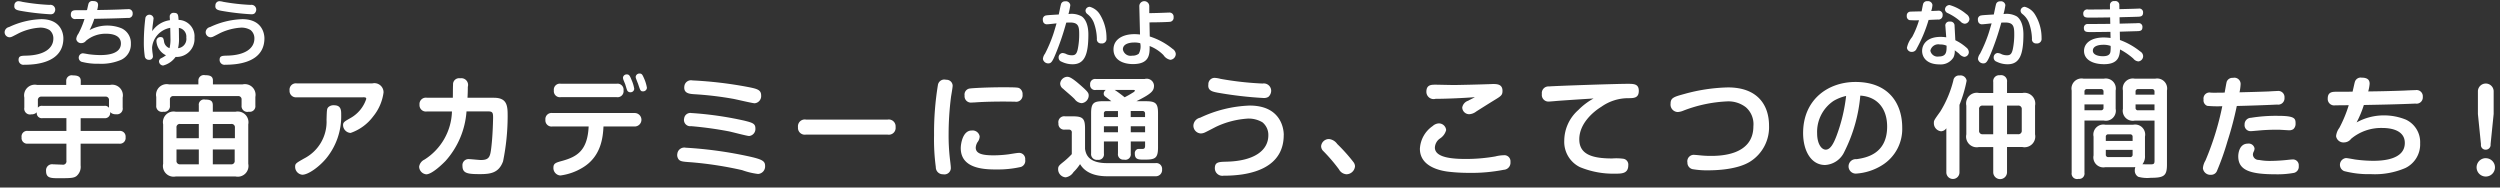 <svg xmlns="http://www.w3.org/2000/svg" width="320" height="24" viewBox="0 0 320 24">
  <rect x="0" y="0" width="320" height="24" fill="#333333" stroke="none"/>
  <defs>
    <style>
      .cls-1 {
        fill: #fff;
        fill-rule: evenodd;
      }
    </style>
  </defs>
  <path id="ま" class="cls-1" d="M10.324,15.126h3.039a0.659,0.659,0,0,0,.728-0.784,0.952,0.952,0,0,0,.77.28,0.732,0.732,0,0,0,.84-0.854V12.493a1.367,1.367,0,0,0-1.61-1.624H10.338V10.351c0-.574-0.42-0.7-1.008-0.7a0.7,0.7,0,0,0-.854.7v0.518H4.737a1.372,1.372,0,0,0-1.624,1.624v1.288a0.74,0.74,0,0,0,.9.854,0.9,0.9,0,0,0,.7-0.266,0.645,0.645,0,0,0,.728.756H8.5v1.638H3.589a0.713,0.713,0,0,0-.826.812,0.726,0.726,0,0,0,.826.812H8.5v2.171a0.438,0.438,0,0,1-.518.518c-0.126,0-.994-0.042-1.176-0.042a0.775,0.775,0,0,0-.91.84c0,0.938.6,0.938,1.736,0.938,1.5,0,1.806-.042,2.128-0.252a1.535,1.535,0,0,0,.56-1.386V18.389h4.929a0.728,0.728,0,0,0,.826-0.826,0.72,0.72,0,0,0-.826-0.8H10.324V15.126Zm3.151-2.758a0.423,0.423,0,0,1,.476.476V13.8a0.622,0.622,0,0,0-.588-0.252H5.437a0.616,0.616,0,0,0-.588.238V12.843a0.428,0.428,0,0,1,.476-0.476h8.15ZM27.24,14.3V13.474c0-.588-0.322-0.728-0.98-0.728a0.667,0.667,0,0,0-.812.742V14.3H22.493a1.367,1.367,0,0,0-1.61,1.624v5.041a1.368,1.368,0,0,0,1.61,1.624h7.66a1.372,1.372,0,0,0,1.624-1.624V15.924A1.377,1.377,0,0,0,30.153,14.3H27.24Zm-1.792,3.389H22.591V16.344a0.417,0.417,0,0,1,.476-0.476h2.381v1.82Zm0,1.442v1.9H23.068a0.423,0.423,0,0,1-.476-0.476V19.131h2.857Zm1.792-1.442v-1.82h2.352a0.422,0.422,0,0,1,.476.476v1.344H27.24Zm0,1.442h2.8v1.428a0.423,0.423,0,0,1-.476.476H27.24v-1.9ZM27.254,10.8v-0.49c0-.574-0.42-0.686-1.008-0.686a0.7,0.7,0,0,0-.854.686V10.8H21.625A1.368,1.368,0,0,0,20,12.409V13.5a0.734,0.734,0,0,0,.91.8,0.716,0.716,0,0,0,.84-0.8V12.773a0.422,0.422,0,0,1,.476-0.476h8.22a0.423,0.423,0,0,1,.476.476V13.5a0.739,0.739,0,0,0,.924.8,0.716,0.716,0,0,0,.84-0.8V12.409a1.367,1.367,0,0,0-1.624-1.61H27.254Zm19.192,1.652c0.266,0,.434,0,0.434.21a4.364,4.364,0,0,1-2.1,2.492c-0.7.406-.868,0.5-0.868,0.868a1.021,1.021,0,0,0,.966.994,6.082,6.082,0,0,0,2.9-2.128,6.1,6.1,0,0,0,1.316-3.053,1.17,1.17,0,0,0-1.428-1.162H37.988a0.812,0.812,0,0,0-.924.9,0.823,0.823,0,0,0,.924.882h8.458Zm-3.683,1.022a0.965,0.965,0,0,0-.714.224c-0.21.21-.21,0.294-0.252,1.624a5.282,5.282,0,0,1-2.885,4.971c-1.008.574-1.134,0.644-1.134,1.05a1.012,1.012,0,0,0,.924,1.022c0.714,0,2.072-.924,3.039-2.073a8.483,8.483,0,0,0,1.932-5.6C43.674,14.146,43.674,13.474,42.763,13.474Zm15.088,0.784a7.537,7.537,0,0,1-3.529,6.175,1.189,1.189,0,0,0-.672.9,1.013,1.013,0,0,0,.91.98c0.756,0,2.184-1.414,2.478-1.722a10.637,10.637,0,0,0,2.675-6.329h2.829c0.532,0,.574.238,0.574,0.8,0,0.028-.028,2.129-0.224,3.767-0.14,1.218-.252,1.652-1.344,1.652-0.224,0-1.246-.112-1.484-0.112a0.777,0.777,0,0,0-.868.868c0,0.952.658,1.05,2.213,1.05,1.344,0,2.436-.126,2.983-1.638a29.123,29.123,0,0,0,.588-5.769c0-1.274-.028-2.366-1.75-2.366H59.839c0.042-.644.042-1.33,0.042-1.4a0.863,0.863,0,0,0-.98-1.092,0.774,0.774,0,0,0-.91.826c-0.028.462-.014,1.2-0.028,1.666h-3.3a0.816,0.816,0,0,0-.966.882,0.817,0.817,0,0,0,.966.868h3.193Zm13.925-3.543a0.773,0.773,0,0,0-.882.868,0.774,0.774,0,0,0,.882.854h7.17a0.769,0.769,0,0,0,.868-0.868,0.769,0.769,0,0,0-.868-0.854h-7.17Zm8.262,0.1c0.028,0.1.182,0.6,0.224,0.714a0.431,0.431,0,0,0,.42.28,0.466,0.466,0,0,0,.5-0.448,4.465,4.465,0,0,0-.322-1.078c-0.21-.518-0.308-0.756-0.6-0.756a0.466,0.466,0,0,0-.518.406,0.905,0.905,0,0,0,.056.28C79.828,10.295,80,10.715,80.038,10.813ZM75.347,16.19c-0.14,3.039-1.442,3.851-3.319,4.383-0.868.238-1.19,0.322-1.19,0.882a0.958,0.958,0,0,0,.882,1.008A7.266,7.266,0,0,0,74.6,21.441c2.409-1.456,2.577-4,2.647-5.251H81.2a0.862,0.862,0,1,0,0-1.722H70.712a0.787,0.787,0,0,0-.9.868,0.788,0.788,0,0,0,.9.854h4.635ZM81.662,10.7c0.294,0.882.322,0.994,0.644,0.994a0.487,0.487,0,0,0,.5-0.462,4.964,4.964,0,0,0-.35-1.162c-0.21-.476-0.28-0.658-0.588-0.658a0.477,0.477,0,0,0-.5.42,0.77,0.77,0,0,0,.042.224C81.48,10.239,81.606,10.575,81.662,10.7ZM87.6,11.009c-0.14.938,0.63,1.008,1.26,1.05a42.918,42.918,0,0,1,5.041.6c0.434,0.084,2.437.56,2.7,0.56a0.919,0.919,0,0,0,.826-0.994c0-.686-0.448-0.84-1.484-1.05a51.207,51.207,0,0,0-7.31-.882A0.858,0.858,0,0,0,87.6,11.009Zm-0.028,4.145a0.8,0.8,0,0,0,.882.994,46.856,46.856,0,0,1,4.873.672c0.406,0.084,2.3.588,2.563,0.588a0.9,0.9,0,0,0,.8-0.98c0-.616-0.392-0.728-1.456-0.994a44.014,44.014,0,0,0-6.735-.966A0.8,0.8,0,0,0,87.571,15.154ZM86.7,19.663a0.929,0.929,0,0,0,.168.742c0.224,0.266.56,0.294,1.582,0.364a46.686,46.686,0,0,1,6.539,1.008,9.279,9.279,0,0,0,2.044.49,0.966,0.966,0,0,0,.9-1.036c0-.588-0.336-0.812-1.848-1.162a51.762,51.762,0,0,0-8.3-1.162A0.9,0.9,0,0,0,86.7,19.663Zm26.9-2.437a0.87,0.87,0,0,0,1.036-.966,0.879,0.879,0,0,0-1.036-.952H103.179a0.874,0.874,0,0,0-1.036.966,0.874,0.874,0,0,0,1.036.952H113.6Zm7.5-7.015a0.827,0.827,0,0,0-1.05.686,37.612,37.612,0,0,0-.49,6.413,26.266,26.266,0,0,0,.224,4.075,0.9,0.9,0,0,0,.938.924,0.822,0.822,0,0,0,.98-0.9c0-.182-0.1-0.952-0.126-1.19a26.264,26.264,0,0,1-.154-2.983,38,38,0,0,1,.308-4.831c0.028-.21.21-1.2,0.21-1.442A0.784,0.784,0,0,0,121.1,10.211Zm9.788,1.9a0.86,0.86,0,0,0-.378-0.8c-0.168-.1-0.28-0.14-2.128-0.14-1.877,0-3.865.1-4.2,0.154a0.772,0.772,0,0,0-.714.9,0.813,0.813,0,0,0,.924.9c0.1,0,.294-0.014.378-0.014,1.274-.1,2.955-0.112,3.739-0.112,0.2,0,1.176.014,1.4,0.014A0.824,0.824,0,0,0,130.89,12.115Zm0.336,8.332a0.779,0.779,0,0,0-.882-0.868c-0.182,0-1.078.154-1.274,0.182a15.485,15.485,0,0,1-1.848.126c-1.331,0-2.325-.154-2.325-0.98a1.46,1.46,0,0,1,.224-0.7,1.247,1.247,0,0,0,.28-0.742,0.916,0.916,0,0,0-1.022-.756c-1.162,0-1.4,1.736-1.4,2.255,0,2.534,2.758,2.744,4.565,2.73a13.254,13.254,0,0,0,3.136-.322A0.827,0.827,0,0,0,131.226,20.447Zm10.048-7.492c-1.246,0-1.61.2-1.61,1.526v5.153a0.736,0.736,0,0,0,.826.826,0.7,0.7,0,0,0,.812-0.8V18.109H143.1v1.54a0.688,0.688,0,0,0,.77.784,0.7,0.7,0,0,0,.868-0.784v-1.54h1.834v0.56c0,0.392-.21.392-0.35,0.392-0.07,0-.56,0-0.6.014a0.557,0.557,0,0,0-.364.6c0,0.756.49,0.756,1.218,0.756,1.331,0,1.751-.126,1.751-1.54V14.482c0-1.26-.308-1.526-1.569-1.526h-1.2c2.017-.994,2.255-1.358,2.255-2.016a0.935,0.935,0,0,0-1.2-.826H140.28a0.639,0.639,0,0,0-.742.7,0.627,0.627,0,0,0,.742.7h1.26a0.591,0.591,0,0,0-.266.448,0.472,0.472,0,0,0,.252.434c0.238,0.182.49,0.378,0.728,0.56h-0.98Zm0.028,2.03V14.552a0.287,0.287,0,0,1,.322-0.336H143.1v0.77H141.3Zm3.431-.77h1.5a0.3,0.3,0,0,1,.336.336v0.434h-1.834v-0.77ZM143.1,16.932H141.3v-0.77H143.1v0.77Zm3.472,0h-1.834v-0.77h1.834v0.77Zm-1.484-5.419c0.07,0,.182.014,0.182,0.084a0.412,0.412,0,0,1-.21.224c-0.49.308-.728,0.434-1.106,0.63-0.084-.07-0.84-0.672-1.274-0.938h2.408Zm-9.382-.8a0.8,0.8,0,0,0,.364.644c0.406,0.378,1.106.938,1.484,1.33a1.219,1.219,0,0,0,.9.518,1,1,0,0,0,.9-0.98c0-.308-0.1-0.476-0.938-1.218-1.247-1.106-1.555-1.176-1.821-1.176A0.948,0.948,0,0,0,135.7,10.715Zm5.979,10.166c-2.422,0-2.7-1.19-2.8-1.82v-2.6c0-1.288-.28-1.568-1.569-1.568h-0.966a0.754,0.754,0,0,0-.868.9,0.727,0.727,0,0,0,.812.8h0.574a0.344,0.344,0,0,1,.322.406v2.731a10.18,10.18,0,0,1-.966.91c-0.686.546-.784,0.63-0.784,1.036A1.04,1.04,0,0,0,136.4,22.7a1.443,1.443,0,0,0,1.008-.672,5.783,5.783,0,0,0,.841-1.022c0.224,0.364.966,1.554,3.444,1.554h6.2a0.8,0.8,0,0,0,.854-0.868,0.742,0.742,0,0,0-.854-0.812H141.68Zm12.989-10.1c-0.126.826,0.532,0.952,1.162,1.078a49.485,49.485,0,0,0,5.881.686,1.077,1.077,0,0,0,.63-0.14,1.052,1.052,0,0,0,.364-0.8,0.944,0.944,0,0,0-1.106-.91,40.36,40.36,0,0,1-5.377-.6,3.557,3.557,0,0,0-.756-0.126A0.8,0.8,0,0,0,154.669,10.785Zm9.648,6.5c0-.924-0.448-3.767-4.369-3.767a16.068,16.068,0,0,0-6.33,1.554,1.085,1.085,0,0,0-.868.98,1,1,0,0,0,.952,1.036,1.292,1.292,0,0,0,.519-0.126c0.224-.1,1.232-0.63,1.456-0.742a11.174,11.174,0,0,1,4.061-1.036,3.455,3.455,0,0,1,1.848.476,2.077,2.077,0,0,1,.756,1.666c0,1.974-1.876,3.3-5.363,3.375-0.966.028-1.484,0.028-1.484,0.84a0.963,0.963,0,0,0,1.134.952,16.092,16.092,0,0,0,2.325-.154C161.194,22,164.317,20.951,164.317,17.282Zm9.122,4.019a0.965,0.965,0,0,0-.21-0.56,21.917,21.917,0,0,0-2.072-2.311,1.474,1.474,0,0,0-1.051-.63,1.007,1.007,0,0,0-1.008.91,0.888,0.888,0,0,0,.308.658,21.551,21.551,0,0,1,1.975,2.311,1.18,1.18,0,0,0,.952.63A1.11,1.11,0,0,0,173.439,21.3Zm15.346-8.864c-0.126.084-.742,0.378-0.868,0.462a1.109,1.109,0,0,0-.756.868,0.889,0.889,0,0,0,.91.854,1.589,1.589,0,0,0,.868-0.336c0.322-.21,1.9-1.2,2.255-1.414,0.938-.574,1.12-0.672,1.12-1.246,0-.826-0.672-0.868-1.19-0.868-0.126,0-.673.028-0.841,0.028-0.686.028-3.654,0.1-4.187,0.1-0.364,0-2.1-.042-2.324-0.042-0.574,0-1.2,0-1.2.91a0.928,0.928,0,0,0,1.176.9C185.214,12.647,187.357,12.549,188.785,12.437Zm4.551,8.276a0.783,0.783,0,0,0-.882-0.84,4.855,4.855,0,0,0-1.064.154,21.655,21.655,0,0,1-3.781.322c-1.667,0-3.949-.154-3.949-1.456a1.491,1.491,0,0,1,.672-1.176,1.833,1.833,0,0,0,.77-1.064,0.93,0.93,0,0,0-.966-0.854,1.249,1.249,0,0,0-.756.336,3.76,3.76,0,0,0-1.638,2.913c0,2.3,2.618,2.8,3.6,2.927a22.475,22.475,0,0,0,2.633.154,21.506,21.506,0,0,0,4.495-.392A0.908,0.908,0,0,0,193.336,20.713Zm10.642-8.108a8.34,8.34,0,0,0-1.961,1.484A5.264,5.264,0,0,0,200.225,18a3.6,3.6,0,0,0,2,3.389,11.15,11.15,0,0,0,4.5.84c0.854,0,1.695,0,1.695-1.078a0.756,0.756,0,0,0-.6-0.826,6.746,6.746,0,0,0-1.456-.042c-2.59,0-4.215-.532-4.215-2.451,0-2.058,1.849-3.571,2.815-4.159a5.937,5.937,0,0,1,3.389-1.106c0.77,0,1.414,0,1.414-.938,0-.9-0.644-0.9-1.442-0.9-1.5,0-9.326.266-10.055,0.336a0.847,0.847,0,0,0-.91.966,0.845,0.845,0,0,0,.924.966c0.154,0,.9-0.07,1.065-0.084C200.883,12.8,202.437,12.7,203.978,12.605Zm12.008,8.178a0.847,0.847,0,0,0,.63.868,10.6,10.6,0,0,0,1.988.154c1.065,0,3.739-.084,5.392-1.106a5.194,5.194,0,0,0,2.436-4.607c0-2.6-1.428-4.9-5.251-4.9a22.535,22.535,0,0,0-5.545.826c-1.373.378-1.807,0.49-1.807,1.26a0.951,0.951,0,0,0,.911,1.064,2.193,2.193,0,0,0,.6-0.126,17.618,17.618,0,0,1,5.671-1.232,3.635,3.635,0,0,1,2.464.756,2.868,2.868,0,0,1,.953,2.423c0,3.795-4.4,3.795-5.5,3.795-0.308,0-.742-0.014-1.176-0.056-0.168-.014-0.672-0.07-0.812-0.07A0.829,0.829,0,0,0,215.986,20.783Zm22.132-8.542c2.185,0.14,3.431,1.666,3.431,3.963,0,3.571-2.787,4-3.907,4.173a0.927,0.927,0,1,0-.1,1.848,7.139,7.139,0,0,0,3.389-1.092,5.447,5.447,0,0,0,2.548-4.8c0-3.053-1.708-5.839-5.979-5.839-3.529,0-6.707,2.268-6.707,6.539,0,2.226.994,4.089,2.814,4.089a2.879,2.879,0,0,0,2.465-1.694A19.668,19.668,0,0,0,238.118,12.241Zm-1.82.042a21.388,21.388,0,0,1-1.218,5.083c-0.379,1.008-.8,1.792-1.387,1.792-0.56,0-1.106-.756-1.106-2.1a4.779,4.779,0,0,1,2.114-4.145A5.574,5.574,0,0,1,236.3,12.283Zm20.6,6.539h1.96a1.373,1.373,0,0,0,1.624-1.624V13.53a1.376,1.376,0,0,0-1.624-1.624H256.9V10.5a0.773,0.773,0,0,0-.925-0.868,0.76,0.76,0,0,0-.84.868v1.4H253.3a1.368,1.368,0,0,0-1.61,1.624V17.2a1.364,1.364,0,0,0,1.61,1.624h1.834v3.249a0.883,0.883,0,0,0,1.765,0V18.823ZM253.8,17.184a0.427,0.427,0,0,1-.476-0.49v-2.7a0.417,0.417,0,0,1,.476-0.476h1.33v3.669H253.8Zm3.095-3.669h1.414a0.428,0.428,0,0,1,.476.476v2.7a0.433,0.433,0,0,1-.476.49H256.9V13.516Zm-6.078-.1a16.789,16.789,0,0,0,.911-3.081,0.778,0.778,0,0,0-.9-0.672,0.724,0.724,0,0,0-.8.644,14.117,14.117,0,0,1-1.666,3.963c-0.826,1.148-.826,1.162-0.826,1.484a1.027,1.027,0,0,0,.924,1.05,0.845,0.845,0,0,0,.672-0.392v5.657a0.84,0.84,0,1,0,1.68,0V13.418ZM273.044,21.4a1.7,1.7,0,0,0,.28-0.014,1.178,1.178,0,0,0-.07.406,0.9,0.9,0,0,0,.448.84,4.369,4.369,0,0,0,1.611.126c1.694,0,2.058-.266,2.058-1.694v-9.48a1.281,1.281,0,0,0-1.512-1.512h-2.6a1.29,1.29,0,0,0-1.526,1.512v2.339a1.285,1.285,0,0,0,1.526,1.512h2.521v5.153c0,0.42-.14.448-0.546,0.448-0.308,0-.687,0-1-0.014a1.628,1.628,0,0,0,.322-1.134V17.492a1.285,1.285,0,0,0-1.512-1.526h-3.557a1.285,1.285,0,0,0-1.512,1.526v2.395a1.28,1.28,0,0,0,1.512,1.512h3.557Zm0.308-9.662a0.3,0.3,0,0,1,.336-0.336h1.751a0.3,0.3,0,0,1,.336.336v0.378h-2.423V11.737Zm2.423,2.38h-2.1a0.292,0.292,0,0,1-.322-0.336v-0.42h2.423v0.756Zm-6.232,3.4a0.292,0.292,0,0,1,.336-0.322h2.759a0.293,0.293,0,0,1,.336.322v0.518h-3.431V17.52Zm3.431,1.666v0.588a0.3,0.3,0,0,1-.336.336h-2.759a0.3,0.3,0,0,1-.336-0.336V19.187h3.431Zm-6.161-3.753h2.478a1.281,1.281,0,0,0,1.513-1.512V11.583a1.285,1.285,0,0,0-1.513-1.512H266.7a1.29,1.29,0,0,0-1.527,1.512v10.53a0.7,0.7,0,0,0,.869.784,0.684,0.684,0,0,0,.77-0.784V15.434Zm0-3.319V11.737a0.3,0.3,0,0,1,.336-0.336h1.764a0.3,0.3,0,0,1,.336.336v0.378h-2.436Zm2.436,1.246v0.42a0.3,0.3,0,0,1-.336.336h-2.1V13.362h2.436Zm13.732-1.5a0.768,0.768,0,0,0-.924.882,0.744,0.744,0,0,0,.476.812,14.308,14.308,0,0,0,1.919.042,35.909,35.909,0,0,1-2.157,6.96,2.25,2.25,0,0,0-.322.98,0.956,0.956,0,0,0,1.036.84,0.8,0.8,0,0,0,.742-0.448,33.433,33.433,0,0,0,1.359-3.823,43.3,43.3,0,0,0,1.2-4.537c1.708-.042,3.459-0.1,5.167-0.182a0.809,0.809,0,0,0,.938-0.868,0.794,0.794,0,0,0-.91-0.868c-0.154,0-.91.042-1.092,0.056-1.414.056-2.745,0.084-3.753,0.112a6.749,6.749,0,0,0,.14-1.05,0.8,0.8,0,0,0-.98-0.8,0.784,0.784,0,0,0-.8.49c-0.056.182-.21,1.12-0.266,1.4-0.126,0-1.373.014-1.415,0.014Zm10.853,4.019c0-.686,0-1.05-2.283-1.05a19.811,19.811,0,0,0-3.431.252,0.828,0.828,0,0,0-.812.854,0.761,0.761,0,0,0,.77.854c0.126,0,.294-0.014,1.387-0.112,0.21-.014.924-0.07,1.848-0.07,0.308,0,.476,0,0.672.014,0.322,0.014.868,0.056,0.966,0.056a0.945,0.945,0,0,0,.588-0.14A0.885,0.885,0,0,0,293.834,15.882Zm0.406,5.363a0.744,0.744,0,0,0-.841-0.826c-0.126,0-.21.014-0.378,0.028a22.447,22.447,0,0,1-2.408.154,7.084,7.084,0,0,1-1.47-.126,0.734,0.734,0,0,1-.771-0.658,0.937,0.937,0,0,1,.126-0.448A0.923,0.923,0,0,0,288.582,19a0.754,0.754,0,0,0-.854-0.616c-1.078,0-1.232,1.218-1.232,1.624,0,1.736,1.428,2.3,4.747,2.3a11.723,11.723,0,0,0,2.395-.182A0.809,0.809,0,0,0,294.24,21.245Zm8.331-7.8c2.2-.042,4.4-0.084,6.609-0.182a0.8,0.8,0,0,0,.938-0.854,0.8,0.8,0,0,0-.938-0.868c-0.2,0-1.19.042-1.4,0.056-1.862.07-3.557,0.1-4.649,0.112a4.932,4.932,0,0,0,.182-0.966c0-.336-0.084-0.8-1.022-0.8a0.776,0.776,0,0,0-.868.546c-0.056.168-.238,1.05-0.294,1.246-0.3.014-1.723,0.014-2.045,0.014-0.49,0-1.134,0-1.134.854a0.826,0.826,0,0,0,.98.882c0.294,0,.434,0,1.708-0.014a16.432,16.432,0,0,1-1.2,2.9,2.115,2.115,0,0,0-.42,1.064,0.951,0.951,0,0,0,1.022.8,1.141,1.141,0,0,0,.9-0.462,5.989,5.989,0,0,1,4.047-1.386c0.8,0,2.829.168,2.829,1.918,0,2.156-2.9,2.282-4.033,2.282a17.339,17.339,0,0,1-2.338-.168c-0.168-.028-0.981-0.182-1.163-0.182a0.87,0.87,0,0,0-.238,1.666,12.381,12.381,0,0,0,3.445.392,9.89,9.89,0,0,0,4.4-.784,3.36,3.36,0,0,0,1.89-3.165,3.184,3.184,0,0,0-1.82-3.025,7.415,7.415,0,0,0-2.829-.546,7.18,7.18,0,0,0-3.486.9A13.336,13.336,0,0,0,302.571,13.446Zm16.617,1.148V11.639a1.01,1.01,0,0,0-2.016,0v2.955l0.392,3.879a0.593,0.593,0,0,0,.63.686,0.617,0.617,0,0,0,.6-0.7Zm-1.008,5.657a1.176,1.176,0,1,0,1.176,1.176A1.175,1.175,0,0,0,318.18,20.251ZM1.84,0.681C1.758,1.217,2.186,1.3,2.6,1.381a32.2,32.2,0,0,0,3.824.446,0.7,0.7,0,0,0,.41-0.091,0.683,0.683,0,0,0,.237-0.519A0.614,0.614,0,0,0,6.346.626,26.245,26.245,0,0,1,2.85.235,2.317,2.317,0,0,0,2.359.153,0.52,0.52,0,0,0,1.84.681ZM8.112,4.9c0-.6-0.291-2.448-2.84-2.448a10.444,10.444,0,0,0-4.115,1.01A0.705,0.705,0,0,0,.592,4.1a0.649,0.649,0,0,0,.619.673,0.841,0.841,0,0,0,.337-0.082c0.146-.064.8-0.41,0.947-0.482a7.268,7.268,0,0,1,2.64-.673,2.248,2.248,0,0,1,1.2.309A1.349,1.349,0,0,1,6.829,4.93c0,1.283-1.22,2.148-3.487,2.193-0.628.018-.965,0.018-0.965,0.546a0.626,0.626,0,0,0,.737.619,10.454,10.454,0,0,0,1.511-.1C6.082,7.97,8.112,7.287,8.112,4.9ZM12.071,2.41c1.429-.027,2.859-0.055,4.3-0.118a0.519,0.519,0,0,0,.61-0.555,0.519,0.519,0,0,0-.61-0.564c-0.128,0-.774.027-0.91,0.036-1.211.046-2.312,0.064-3.023,0.073A3.206,3.206,0,0,0,12.554.653c0-.218-0.055-0.519-0.665-0.519a0.5,0.5,0,0,0-.564.355c-0.036.109-.155,0.683-0.191,0.81-0.191.009-1.12,0.009-1.329,0.009-0.319,0-.737,0-0.737.555a0.537,0.537,0,0,0,.637.573c0.191,0,.282,0,1.111-0.009a10.663,10.663,0,0,1-.783,1.884A1.374,1.374,0,0,0,9.759,5a0.619,0.619,0,0,0,.665.519,0.742,0.742,0,0,0,.583-0.3,3.894,3.894,0,0,1,2.631-.9c0.519,0,1.839.109,1.839,1.247,0,1.4-1.885,1.483-2.622,1.483a11.279,11.279,0,0,1-1.52-.109c-0.109-.018-0.637-0.118-0.756-0.118a0.565,0.565,0,0,0-.155,1.083,8.049,8.049,0,0,0,2.24.255,6.431,6.431,0,0,0,2.859-.51,2.184,2.184,0,0,0,1.229-2.057,2.069,2.069,0,0,0-1.183-1.966,4.821,4.821,0,0,0-1.839-.355,4.672,4.672,0,0,0-2.267.582A8.663,8.663,0,0,0,12.071,2.41Zm9.682,0.173a3.266,3.266,0,0,0-2.276,1.411C19.5,3.811,19.5,3.556,19.55,3.21c0.009-.036.109-0.855,0.109-0.865a0.536,0.536,0,0,0-1.047-.073,24.935,24.935,0,0,0-.2,3.058A12,12,0,0,0,18.53,7.2a0.506,0.506,0,0,0,.528.455,0.454,0.454,0,0,0,.519-0.428,4.563,4.563,0,0,0-.055-0.464,6.473,6.473,0,0,1-.055-0.7A2.817,2.817,0,0,1,21.79,3.565c0.009,0.237.027,1.065,0.027,1.3a4.685,4.685,0,0,1-.118,1.3,1.053,1.053,0,0,1-.71-0.919c-0.073-.337-0.109-0.5-0.446-0.5a0.5,0.5,0,0,0-.519.546,2.16,2.16,0,0,0,1.22,1.784,3.476,3.476,0,0,1-.592.364,0.48,0.48,0,0,0-.3.41,0.554,0.554,0,0,0,.528.537,2.808,2.808,0,0,0,1.593-1.1A2.3,2.3,0,0,0,24.894,4.83a2.1,2.1,0,0,0-2.039-2.284c-0.036-.61-0.046-0.9-0.583-0.9a0.474,0.474,0,0,0-.546.519C21.726,2.218,21.744,2.51,21.753,2.582Zm1.038,3.585A5.125,5.125,0,0,0,22.909,4.8c0-.264-0.009-0.883-0.018-1.229a1.123,1.123,0,0,1,.956,1.238A1.187,1.187,0,0,1,22.791,6.168Zm4.783-5.487c-0.082.537,0.346,0.619,0.756,0.7a32.194,32.194,0,0,0,3.824.446,0.7,0.7,0,0,0,.41-0.091A0.684,0.684,0,0,0,32.8,1.217,0.614,0.614,0,0,0,32.08.626a26.247,26.247,0,0,1-3.5-.391A2.316,2.316,0,0,0,28.093.153,0.52,0.52,0,0,0,27.574.681ZM33.846,4.9c0-.6-0.291-2.448-2.84-2.448a10.444,10.444,0,0,0-4.115,1.01,0.705,0.705,0,0,0-.564.637,0.649,0.649,0,0,0,.619.673,0.841,0.841,0,0,0,.337-0.082c0.146-.064.8-0.41,0.947-0.482a7.268,7.268,0,0,1,2.64-.673,2.248,2.248,0,0,1,1.2.309,1.349,1.349,0,0,1,.492,1.083c0,1.283-1.22,2.148-3.487,2.193-0.628.018-.965,0.018-0.965,0.546a0.626,0.626,0,0,0,.737.619,10.453,10.453,0,0,0,1.511-.1C31.816,7.97,33.846,7.287,33.846,4.9ZM135.522,1.854c-1.2.073-1.392,0.082-1.593,0.118a0.491,0.491,0,0,0-.446.564,0.692,0.692,0,0,0,.1.373,0.507,0.507,0,0,0,.456.2c0.172,0,1.01-.1,1.2-0.118-0.091.291-.309,1.083-0.482,1.565a17.671,17.671,0,0,1-1,2.321,1.281,1.281,0,0,0-.264.664,0.685,0.685,0,0,0,.692.573c0.364,0,.528-0.228.956-1.265a33.028,33.028,0,0,0,1.338-3.95,4.711,4.711,0,0,1,.483-0.018c1.02,0,1.174.446,1.174,1.429a9.318,9.318,0,0,1-.182,1.984c-0.136.582-.3,0.783-0.755,0.783a1.824,1.824,0,0,1-.656-0.127,1.25,1.25,0,0,0-.555-0.164,0.554,0.554,0,0,0-.483.592,0.54,0.54,0,0,0,.374.519,3.186,3.186,0,0,0,1.42.328c1.557,0,2.012-1.31,2.012-3.813,0-1.656-.674-2.193-0.847-2.311a2.656,2.656,0,0,0-1.7-.3A8.885,8.885,0,0,0,137,.662a0.562,0.562,0,0,0-.655-0.491,0.51,0.51,0,0,0-.519.309C135.768,0.626,135.568,1.645,135.522,1.854Zm3.633-.874a0.5,0.5,0,0,0-.209.391,0.552,0.552,0,0,0,.227.419,2.614,2.614,0,0,1,.838,1.119,6.4,6.4,0,0,1,.391,2.057,0.519,0.519,0,0,0,.565.592,0.579,0.579,0,0,0,.664-0.646,5.679,5.679,0,0,0-.837-3.049,2.212,2.212,0,0,0-1.3-.992A0.548,0.548,0,0,0,139.155.981Zm7.979,1.884c1.138,0,2.422-.046,2.631-0.073A0.519,0.519,0,0,0,150.22,2.2a0.524,0.524,0,0,0-.564-0.592c-0.082,0-.209.009-0.273,0.009-0.61.027-1.748,0.064-2.276,0.064V0.808a0.638,0.638,0,1,0-1.275.009l0.091,3.6a6.021,6.021,0,0,0-.719-0.046c-1.466,0-2.676.646-2.676,1.947,0,1.411,1.292,1.884,2.494,1.884,2.1,0,2.149-1.229,2.13-2.311a5.057,5.057,0,0,1,1.776,1.165,1.35,1.35,0,0,0,.883.6A0.759,0.759,0,0,0,150.5,6.9a0.843,0.843,0,0,0-.4-0.637,8.819,8.819,0,0,0-2.931-1.593Zm-1.183,2.666a1.926,1.926,0,0,1-.191,1.347,1.261,1.261,0,0,1-.838.246,1,1,0,0,1-1.193-.8c0-.764.965-0.883,1.457-0.883A2.737,2.737,0,0,1,145.951,5.531Zm103.167-.755a4.812,4.812,0,0,0-.71-0.055c-1.83,0-2.377,1.028-2.377,1.793,0,0.846.61,1.729,2.222,1.729a1.909,1.909,0,0,0,1.8-.91,1.884,1.884,0,0,0,.155-0.9c0.146,0.127.2,0.146,0.555,0.437a1.126,1.126,0,0,0,.656.41,0.607,0.607,0,0,0,.592-0.619,0.791,0.791,0,0,0-.328-0.582,6.052,6.052,0,0,0-1.4-.928l-0.1-1.856a0.511,0.511,0,0,0-.592-0.528,0.5,0.5,0,0,0-.583.582Zm0.045,1.074c0.009,0.755-.009,1.383-0.992,1.383a0.933,0.933,0,0,1-1.084-.746,1.034,1.034,0,0,1,1.23-.792A1.934,1.934,0,0,1,249.163,5.849Zm-2.3-3.294c0.455-.027.928-0.046,1.183-0.055a0.529,0.529,0,0,0,.61-0.564,0.507,0.507,0,0,0-.582-0.564c-0.019,0-.792.036-0.874,0.036a3.342,3.342,0,0,0,.154-0.774A0.567,0.567,0,0,0,246.7.153a0.5,0.5,0,0,0-.537.346c-0.046.137-.164,0.81-0.2,0.956-0.173,0-1.375.027-1.448,0.036a0.481,0.481,0,0,0-.446.546,0.5,0.5,0,0,0,.337.537,10.652,10.652,0,0,0,1.229.018,11.382,11.382,0,0,1-.883,2.148,3.17,3.17,0,0,0-.665,1.374,0.605,0.605,0,0,0,.647.528,0.645,0.645,0,0,0,.6-0.428A18.036,18.036,0,0,0,246.86,2.555Zm2.185-1.638a0.61,0.61,0,0,0-.091.291,0.539,0.539,0,0,0,.318.455,6.8,6.8,0,0,1,1.676,1.092,0.8,0.8,0,0,0,.537.282,0.625,0.625,0,0,0,.6-0.6,0.831,0.831,0,0,0-.4-0.637A5.808,5.808,0,0,0,249.546.644,0.608,0.608,0,0,0,249.045.917Zm6.163,0.937c-1.2.073-1.393,0.082-1.593,0.118a0.491,0.491,0,0,0-.446.564,0.692,0.692,0,0,0,.1.373,0.506,0.506,0,0,0,.455.2c0.173,0,1.01-.1,1.2-0.118-0.091.291-.31,1.083-0.483,1.565a17.667,17.667,0,0,1-1,2.321,1.281,1.281,0,0,0-.264.664,0.685,0.685,0,0,0,.692.573c0.364,0,.528-0.228.956-1.265a33.388,33.388,0,0,0,1.338-3.95,4.683,4.683,0,0,1,.482-0.018c1.02,0,1.175.446,1.175,1.429a9.318,9.318,0,0,1-.182,1.984c-0.137.582-.3,0.783-0.756,0.783a1.823,1.823,0,0,1-.655-0.127,1.253,1.253,0,0,0-.556-0.164,0.553,0.553,0,0,0-.482.592,0.541,0.541,0,0,0,.373.519,3.189,3.189,0,0,0,1.42.328c1.557,0,2.012-1.31,2.012-3.813,0-1.656-.674-2.193-0.847-2.311a2.656,2.656,0,0,0-1.7-.3,8.73,8.73,0,0,0,.237-1.138,0.563,0.563,0,0,0-.656-0.491,0.513,0.513,0,0,0-.519.309C255.454,0.626,255.253,1.645,255.208,1.854Zm3.632-.874a0.5,0.5,0,0,0-.209.391,0.55,0.55,0,0,0,.228.419A2.61,2.61,0,0,1,259.7,2.91a6.4,6.4,0,0,1,.392,2.057,0.518,0.518,0,0,0,.564.592,0.579,0.579,0,0,0,.665-0.646,5.682,5.682,0,0,0-.838-3.049,2.208,2.208,0,0,0-1.3-.992A0.548,0.548,0,0,0,258.84.981ZM271.3,2.209c1.129-.036,1.247-0.027,2.258-0.064,0.419-.009.756-0.027,0.756-0.528a0.479,0.479,0,0,0-.547-0.519c-0.027,0-.118.009-0.227,0.009-0.328.018-1.9,0.055-2.258,0.064l-0.009-.491a0.5,0.5,0,0,0-.6-0.537,0.509,0.509,0,0,0-.6.537L270.079,1.2c-0.328,0-1.93.018-2.294,0.018h-0.492a0.511,0.511,0,0,0-.637.51c0,0.528.346,0.528,0.892,0.528,0.71,0,1.839-.018,2.549-0.027l0.019,0.828c-0.783,0-2.04.018-2.832,0.018a0.472,0.472,0,0,0-.546.51c0,0.519.346,0.519,0.883,0.519,0.7,0,1.812-.018,2.513-0.027l0.018,0.783a6.768,6.768,0,0,0-.865-0.064c-1.657,0-2.531.755-2.531,1.72,0,1.11,1.084,1.7,2.568,1.7,1.793,0,1.993-.983,2.039-1.884a6.709,6.709,0,0,1,.592.337,8.921,8.921,0,0,1,1.11.828,0.916,0.916,0,0,0,.647.364,0.678,0.678,0,0,0,.61-0.683,0.721,0.721,0,0,0-.374-0.592,9.093,9.093,0,0,0-2.594-1.465l-0.018-1.065c0.3-.009,1.775-0.055,2.112-0.064,0.455-.009.783-0.018,0.783-0.51a0.47,0.47,0,0,0-.537-0.519c-0.037,0-.119,0-0.228.009-0.31.009-1.812,0.045-2.149,0.055Zm-1.138,3.667a4.346,4.346,0,0,1-.027.746c-0.055.364-.31,0.573-0.965,0.573-0.683,0-1.284-.218-1.284-0.71,0-.683.956-0.755,1.348-0.755A2.747,2.747,0,0,1,270.161,5.877Z"/>
</svg>
